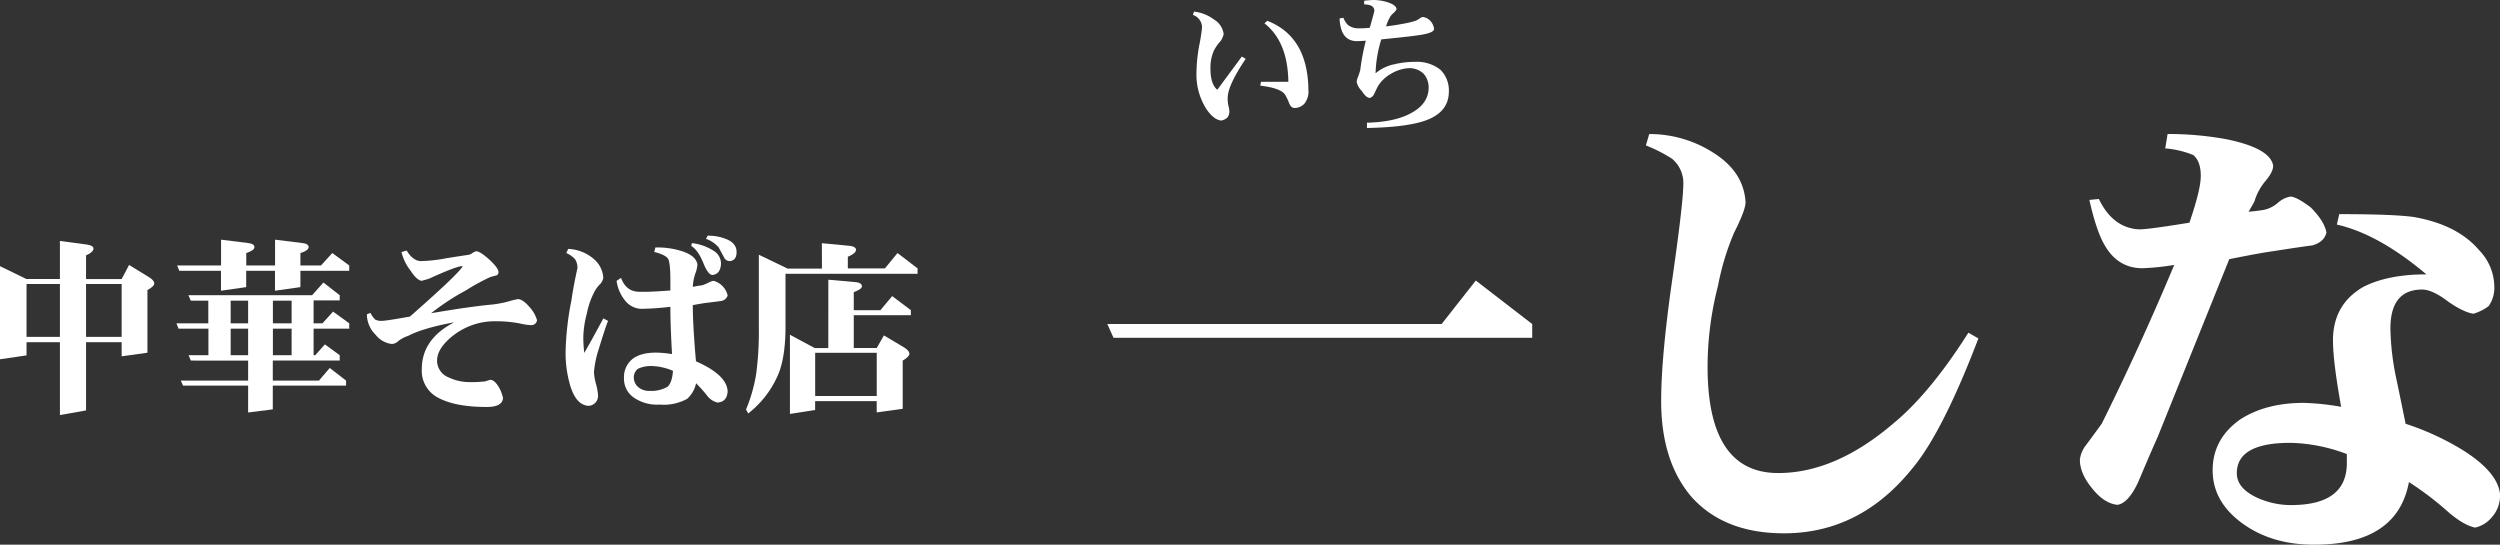 <svg xmlns="http://www.w3.org/2000/svg" viewBox="0 0 694.39 151.29"><rect x="0" y="0" width="694.39" height="151.29" fill="#333333" stroke="none"/><defs><style>.cls-1{fill:#fff;}</style></defs><g id="レイヤー_2" data-name="レイヤー 2"><g id="レイヤー_1-2" data-name="レイヤー 1"><path class="cls-1" d="M0,73.93l7.31,3.56h9.33V66.93l7.52,1c1.2.17,1.8.55,1.8,1.13s-.69,1.31-2.06,1.86v6.59h9.89l2.06-3.92L41.41,77q1.44.89,1.44,1.71c0,.55-.63,1.17-1.9,1.86v17.4l-7.16,1V95.05H23.9V114l-7.26,1.28V95.05H7.37v3.66L0,99.79ZM7.37,93.56h9.27V78.88H7.37ZM23.9,78.88V93.56h9.89V78.88Z"/><path class="cls-1" d="M89.83,78.47,94.36,82v1.44H87.1V89.8h2.47l2.94-3.25L97,89.8v1.49H87.1v7.37h.46l2.68-3,4.12,3v1.49H75.77v5.56H88.59l3-3.5,4.53,3.5v1.4H75.77v6.59l-6.85.87v-7.46H50.84l-.62-1.4h18.7v-5.56H53l-.62-1.49h5.51V91.29H49.6L49,89.8h8.86V83.51H53L52.33,82H86.69Zm2.47-8.19L97,73.73v1.49H83.44v4.53l-7.06,1V75.22h-8v4.53l-7,1V75.22H49.81l-.62-1.49H61.4V66.57l7.47.93c1.2.13,1.8.51,1.8,1.13s-.76,1.17-2.27,1.65v3.45h8V66.57l7.52.93c1.21.13,1.81.51,1.81,1.13S85,69.8,83.44,70.28v3.45h5.72ZM68.92,89.8V83.51H64.07V89.8Zm-4.85,8.86h4.85V91.29H64.07ZM81,89.8V83.51h-5.2V89.8Zm-5.2,1.49v7.37H81V91.29Z"/><path class="cls-1" d="M149.16,88.92a1.55,1.55,0,0,1-1.64,1.39,15.92,15.92,0,0,1-3.09-.46,34.6,34.6,0,0,0-6.65-.62,18.8,18.8,0,0,0-11.85,3.92q-4.53,3.55-4.53,7a5,5,0,0,0,3.25,4.69,13.36,13.36,0,0,0,6,1.29,31,31,0,0,0,4.17-.21,8.4,8.4,0,0,1,1.39-.41c.76,0,1.55.69,2.37,2.06a10.85,10.85,0,0,1,1.14,3q-.21,2.48-4.54,2.47-8.64,0-13.39-2.52a8.39,8.39,0,0,1-4.63-8q0-8.34,9-13-8.65,1.6-12.77,3.76a9.19,9.19,0,0,0-2.68,1.39,3.05,3.05,0,0,1-1.8.88,6.71,6.71,0,0,1-4.54-2.52,8.09,8.09,0,0,1-2.47-5.72l1-.41a6.9,6.9,0,0,0,1.29,1.85,3.67,3.67,0,0,0,2,.36q1.08,0,7.67-1.18,13.55-11.89,14.68-14h-.21q-1.55,0-9.21,3.5l-2,.57c-.86-.1-1.89-1-3.09-2.83A13.58,13.58,0,0,1,111.51,70l1.44-.41c1.1,1.82,2.36,2.8,3.76,2.93a40.08,40.08,0,0,0,6.34-.62c1.48-.27,3.74-.63,6.8-1.08a2.56,2.56,0,0,0,1.34-.51,2.91,2.91,0,0,1,1.08-.52q1.08,0,3.71,2.37c1.65,1.55,2.47,2.68,2.47,3.4a.9.9,0,0,1-.82,1c-.93.24-1.46.4-1.6.46a61.74,61.74,0,0,0-6.75,3.71A65,65,0,0,0,119.75,87q11.13-1.9,17.05-2.42a31,31,0,0,0,4.53-.88,22.23,22.23,0,0,1,2.48-.62c.92,0,2,.72,3.24,2.17A9.14,9.14,0,0,1,149.16,88.92Z"/><path class="cls-1" d="M168.89,89.13q-.76,1.86-2.57,7.78a28.32,28.32,0,0,0-1.34,6.38,14.61,14.61,0,0,0,.56,3.35,14.75,14.75,0,0,1,.57,3.25,2.75,2.75,0,0,1-2.68,2.83c-2.4-.17-4.14-2.23-5.2-6.18a31.53,31.53,0,0,1-1.13-8.81,81,81,0,0,1,1.64-14.42q.47-3.45,1.65-8.86a4.41,4.41,0,0,0-.67-2.47,7.51,7.51,0,0,0-2.42-1.7l.52-1.14A11.56,11.56,0,0,1,165,72a7.37,7.37,0,0,1,2.57,5.2,3.75,3.75,0,0,1-.77,1.6A8.22,8.22,0,0,0,165.13,81a21.48,21.48,0,0,0-2.11,6,28.39,28.39,0,0,0-1,6.49,38.22,38.22,0,0,0,.26,4.53q1.65-2.78,5.3-9.58Zm33.22,19.67c-.17,1.93-1.13,2.94-2.88,3a5.11,5.11,0,0,1-2.89-2,40,40,0,0,0-3-3.35,8.06,8.06,0,0,1-2.48,4.33,13.47,13.47,0,0,1-7.62,1.59A11.41,11.41,0,0,1,176,110.4a6.31,6.31,0,0,1-2.68-5.3,6.45,6.45,0,0,1,2.32-5.36q2.27-1.8,6.59-1.8a30.25,30.25,0,0,1,4.43.41c-.31-5.43-.46-9.8-.46-13.14a75.56,75.56,0,0,1-8.09.57,5.94,5.94,0,0,1-4.58-2.42A10.88,10.88,0,0,1,171.26,78l1.24-.82c.92,2.51,2.55,3.79,4.89,3.86s5.13-.08,8.81-.36V77.8q0-4.48-.57-5.82c-.45-.79-1.75-1.46-3.91-2l.31-1.24A22.26,22.26,0,0,1,190.11,70q3.3,1.29,3.61,3.5a10.76,10.76,0,0,1-.41,2,13.22,13.22,0,0,0-.88,4.17c.65-.13,1.56-.29,2.73-.46a16.41,16.41,0,0,0,1.85-.82A4.23,4.23,0,0,1,198.2,78a5.51,5.51,0,0,1,3.91,4.07,2.22,2.22,0,0,1-1.65,1.5c-.3.07-1.76.25-4.37.56-1,.14-2.22.35-3.66.62q0,5.61.88,15.61Q202,104.17,202.11,108.8ZM186.92,103a16.08,16.08,0,0,0-5.82-1.33,8.49,8.49,0,0,0-3.92.77,3,3,0,0,0-1.13,2.47,3.47,3.47,0,0,0,1.19,2.58,4.63,4.63,0,0,0,3.29,1.08,8.91,8.91,0,0,0,4.95-1.19Q186.71,106.13,186.92,103Zm13.34-29.72c-.1,1.93-.93,3-2.47,3.1-.79-.14-1.6-1.24-2.42-3.3q-1.5-3.66-3.35-4.74l.15-.82a14.11,14.11,0,0,1,6.23,2.26A4.12,4.12,0,0,1,200.26,73.26ZM204.59,70c0,1.54-.62,2.39-1.86,2.52a1.73,1.73,0,0,1-1.65-1.08l-1.44-2.68a8.17,8.17,0,0,0-3.55-2.42l.46-.87a13,13,0,0,1,5,.87Q204.59,67.49,204.59,70Z"/><path class="cls-1" d="M228.28,67.55l7.62.72c1.24.14,1.86.51,1.86,1.13s-.76,1.29-2.27,1.91v3.24h10.3l3.5-4.27,5.57,4.27v1.5H218.18V90.73q0,9.38-2.52,14.37a27.21,27.21,0,0,1-7.83,9.73l-.62-1.08a43.57,43.57,0,0,0,2.84-10,90.51,90.51,0,0,0,.72-13v-20l8,3.86h9.53Zm1.8,10.14,7.52.67c1.2.11,1.8.5,1.8,1.19,0,.51-.75,1-2.26,1.6v5h7.41l3.25-3.91,5.2,3.91v1.39H237.14v9.12h6.38l2-3.5,5.62,3.35c1,.65,1.44,1.23,1.44,1.75s-.62,1.18-1.85,1.9v13.39l-7.22,1v-3.14h-17.1v2.47l-7,1.09v-22l6.9,3.71h3.76ZM226.42,110h17.1V98h-17.1Z"/><path class="cls-1" d="M409.91,77.92,425.58,90v3.82H309.28L307.57,90h92.85Z"/><path class="cls-1" d="M549.51,94q-10,26.21-18.44,36.22-14.49,17.91-35.56,17.91-16.86,0-25.94-10.41-8.18-9.87-8.17-26.34,0-12.11,3-33.19,3.17-22,3.16-27.26a8.75,8.75,0,0,0-3.16-6.85,41.68,41.68,0,0,0-7.24-3.69l.92-3.16A32.81,32.81,0,0,1,476,42.49q8.3,5.26,8.83,13.57c.08,1.4-1,4.26-3.17,8.56a71.42,71.42,0,0,0-4.47,14.75,90.2,90.2,0,0,0-2.9,22.52q0,29.51,19.62,29.5,15.81,0,31.88-13.69,10.26-8.43,20.94-25.29Z"/><path class="cls-1" d="M646.18,64.62c-.44,1.76-1.75,2.94-3.95,3.55q-2.37.27-10.8,1.59c-2.54.35-6.63,1.09-12.24,2.23L599.3,121.38q-1.84,4.09-5.4,12.52-2.77,5.92-5.8,6.32c-2.37-.27-4.61-1.67-6.71-4.22-2.46-2.89-3.69-5.66-3.69-8.29a8,8,0,0,1,1.71-4.09c1.05-1.4,2.5-3.38,4.35-5.92q10.66-21.47,20.15-44.12a66.77,66.77,0,0,1-8.83.92c-4.56,0-8.08-2.15-10.53-6.46q-2.25-3.81-4.22-12.51l2.64-.26q3.81,7.9,10.93,8.43,2.1.13,14.22-1.85,3.17-9.21,3.16-13,0-4.08-2.1-5.79a25.86,25.86,0,0,0-7.77-1.84l.65-4a89.46,89.46,0,0,1,16.33,1.45q12.25,2.51,13,7.38c0,1.14-.74,2.59-2.24,4.34a15.78,15.78,0,0,0-3,5.67c-.27.44-.79,1.36-1.59,2.76,1.76-.17,3.17-.35,4.22-.52a8.69,8.69,0,0,0,4.08-2.11,7,7,0,0,1,3.29-1.58c1.15,0,3,1,5.67,3C644.38,60.19,645.83,62.51,646.18,64.62Zm48.21,72.57a9,9,0,0,1-2.24,6.45,8.57,8.57,0,0,1-4.61,2.9q-3-.53-7.24-4.08a87.68,87.68,0,0,0-11.2-8.56q-3.17,17-25.29,17.38-12.37.27-20.81-5.79t-8.42-14.89q0-8.68,7.63-14.09,7.13-4.61,17.65-4.61A69,69,0,0,1,650.27,113Q648,100.44,648,94.52q0-9.88,8.3-14.76,6.84-3.56,17.64-3.55Q660.67,65,649.08,62.38l.66-2.9q15,0,20.68.79,12.12,2.11,18.17,9.22a14.75,14.75,0,0,1,4.22,10.14,8.76,8.76,0,0,1-1.58,5.4A13.13,13.13,0,0,1,687,87.14c-1.75-.26-4-1.32-6.71-3.16q-4.62-3.56-7.51-3.56-8.82,0-8.83,10.8a73,73,0,0,0,1.58,13.7q.93,4.35,2.64,12.78a74.6,74.6,0,0,1,15.54,7.11Q693.72,131,694.39,137.19Zm-42.54-8.56v-2.51A46.62,46.62,0,0,0,636.17,123q-14.88,0-14.88,8.43,0,4.35,6.06,7a22.87,22.87,0,0,0,9.75,1.85Q651.84,140,651.85,128.63Z"/><path class="cls-1" d="M346,16.34Q341,23.78,341,27.16a8.48,8.48,0,0,0,.27,2.51,5.91,5.91,0,0,1,.2,1.27,2.78,2.78,0,0,1-.59,1.75,3.73,3.73,0,0,1-1.63.79q-2.19-.19-4.26-3.34a17.74,17.74,0,0,1-2.66-9.94,43.82,43.82,0,0,1,.75-7.51,51.49,51.49,0,0,0,.8-5.09,3.71,3.71,0,0,0-2.55-3.46l.32-.92a11.37,11.37,0,0,1,5.53,2.19,5.51,5.51,0,0,1,2.7,4.13,7.87,7.87,0,0,1-.75,1.75,12.33,12.33,0,0,0-2,2.83,11.92,11.92,0,0,0-.92,4.93q0,4.34,1.91,5.88l6.8-9.22Zm17.46,9.07a5.64,5.64,0,0,1-1.12,3.34A3.77,3.77,0,0,1,359.6,30c-.69,0-1.22-.49-1.59-1.48a13.39,13.39,0,0,0-1.12-2.3c-.9-1.2-3.18-2-6.84-2.43l.2-1.07h7.6q-.17-11.17-6.64-16.23l.79-.71Q363.42,10.23,363.42,25.41Z"/><path class="cls-1" d="M402.43,25.41q0,5.22-5.33,7.6-5.09,2.3-17.42,2.54V34.08q7.76-.19,12.25-2.66,4.89-2.62,4.89-7.16a5.82,5.82,0,0,0-1.43-3.82,5.75,5.75,0,0,0-3.94-1.51,10.71,10.71,0,0,0-5,1.51A10,10,0,0,0,382.7,24c-.24.45-.59,1.19-1.07,2.23-.4.63-.81.95-1.23.95-.61,0-1.33-.63-2.15-1.91a5,5,0,0,1-1.43-2.54,5.15,5.15,0,0,1,.43-1.51c.32-.9.51-1.48.56-1.71a65.22,65.22,0,0,1,1.55-8.2c-1.27.08-2.12.12-2.54.12q-4.5-.08-4.74-6.32l1.08-.16A5,5,0,0,0,374.47,7a4.83,4.83,0,0,0,3,.87,24.4,24.4,0,0,0,3-.16c.84-3,1.27-4.55,1.27-4.77-.08-1.14-1-1.71-2.83-1.71V.2c1.3-.13,2.14-.2,2.51-.2a13,13,0,0,1,4.49.8c1.25.47,1.93,1.06,2,1.74a3.7,3.7,0,0,1-.75,1,4.3,4.3,0,0,0-1.28,1.59A10.19,10.19,0,0,0,385,7.32c1.8-.21,3.22-.43,4.25-.64a25.51,25.51,0,0,0,4.06-.95c.32-.16.66-.36,1-.6a1.63,1.63,0,0,1,.95-.4,3.43,3.43,0,0,1,2.07,1.12,4,4,0,0,1,1,2.22q-.08,1.15-4.61,1.75-2.75.4-10.06,1.12a35,35,0,0,0-1.59,9.42,11.67,11.67,0,0,1,5.17-2.5,24.66,24.66,0,0,1,5.76-.68,10.51,10.51,0,0,1,7.08,2.19A8.07,8.07,0,0,1,402.43,25.41Z"/></g></g></svg>